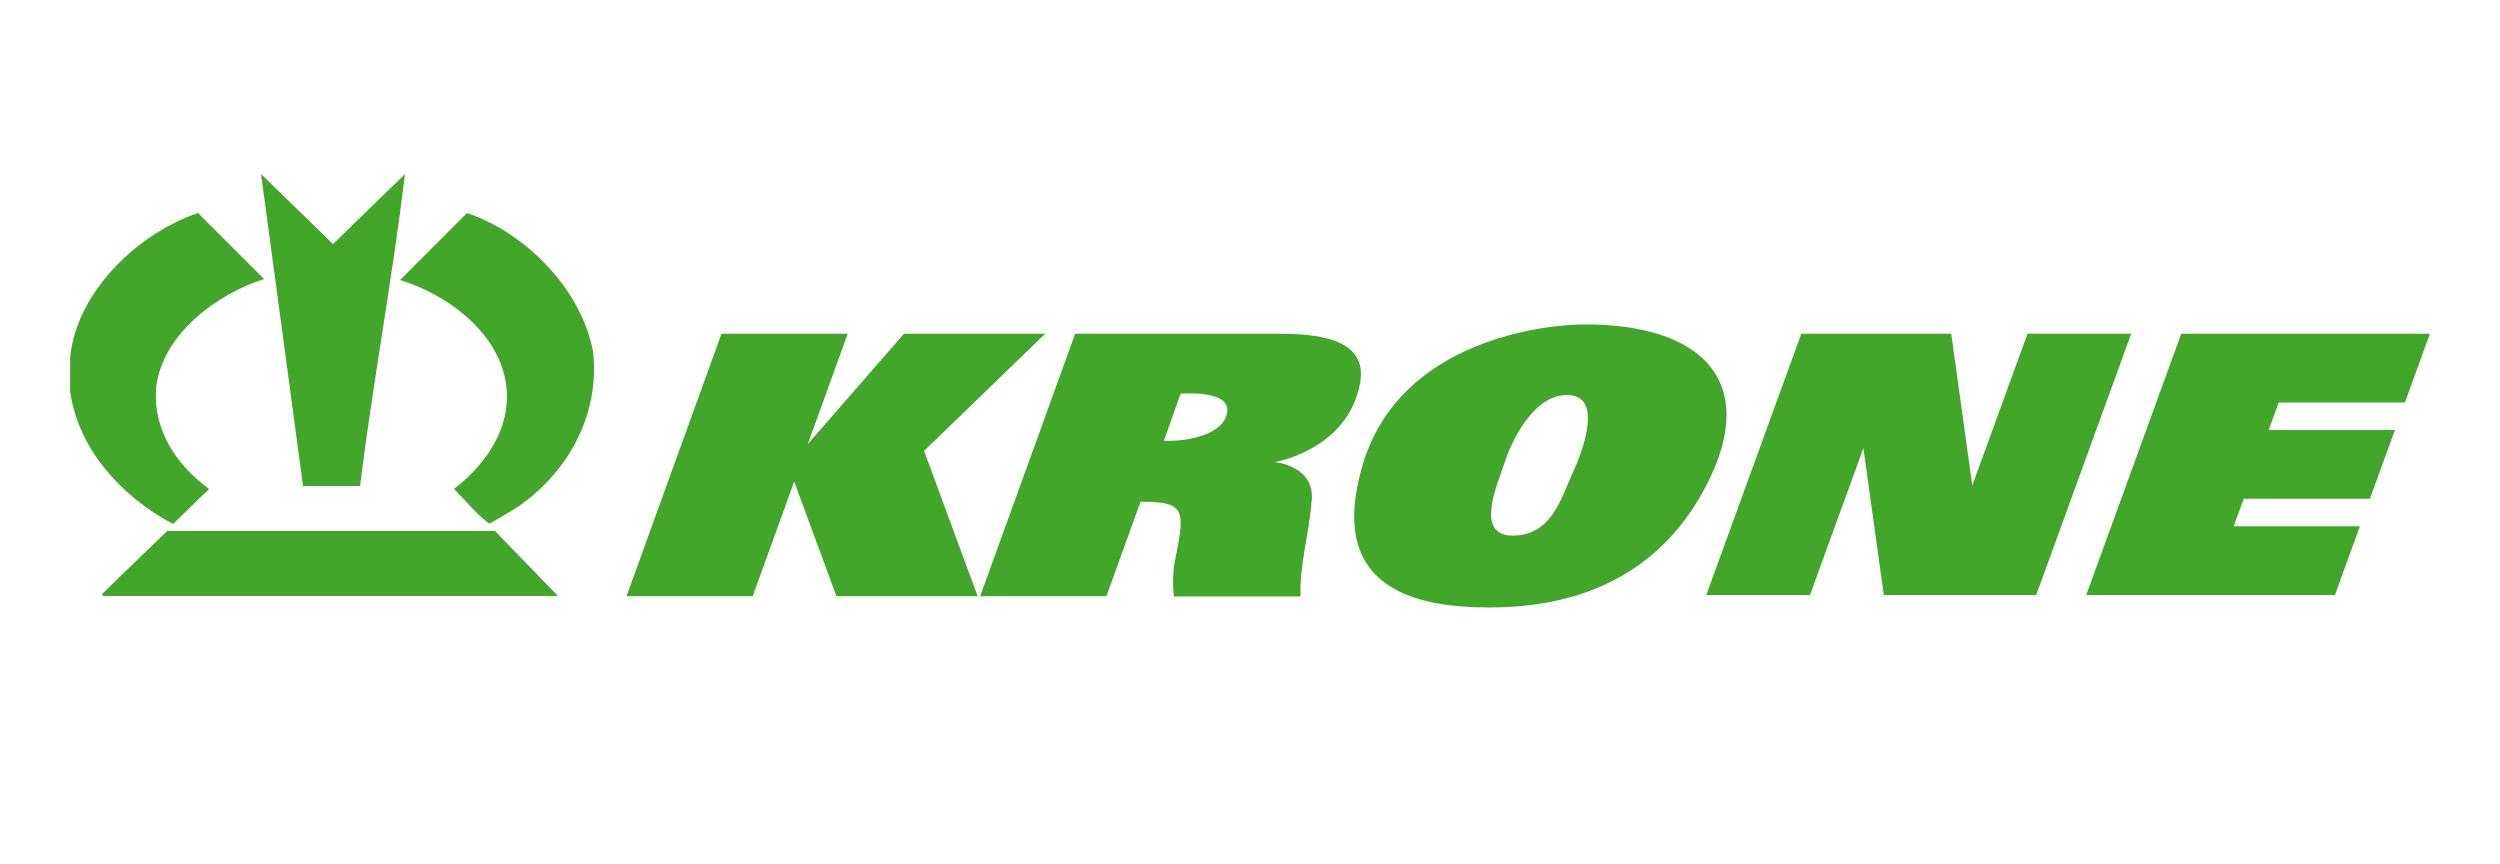 <svg width="107" height="37" viewBox="0 0 107 37" fill="none" xmlns="http://www.w3.org/2000/svg">
<rect width="107" height="37" fill="white"/>
<path d="M86.776 14.285L84.414 20.781L83.513 14.285H77.095L73.029 25.465H77.469L79.753 19.183L80.626 25.465H87.151L91.215 14.285H86.776Z" fill="#42A62A"/>
<path d="M95.603 22.523L96.031 21.346H101.433L102.503 18.404H97.1L97.528 17.227H102.931L104 14.285H93.356L89.291 25.465H99.935L101.005 22.523H95.603Z" fill="#42A62A"/>
<path d="M44.733 14.285H38.688L34.585 18.993H34.578L36.282 14.285H30.879L26.814 25.518H32.216L33.991 20.614L35.801 25.518H41.844L39.55 19.298L44.733 14.285Z" fill="#42A62A"/>
<path d="M52.525 17.638C52.382 18.618 50.795 18.904 49.814 18.867L50.528 16.853C50.528 16.853 52.668 16.657 52.525 17.638ZM54.682 14.285H46.016L41.951 25.518H47.353L48.816 21.476C50.689 21.476 50.741 21.774 50.314 23.86C50.178 24.526 50.188 25.095 50.245 25.53H55.663C55.611 24.213 56.029 22.861 56.145 21.382C56.258 19.931 54.557 19.777 54.557 19.777C54.557 19.777 57.695 19.26 58.213 16.389C58.566 14.431 56.252 14.285 54.682 14.285Z" fill="#42A62A"/>
<path d="M67.305 20.249C66.825 21.293 66.423 22.925 64.739 22.925C63.054 22.925 64.15 20.597 64.39 19.822C64.632 19.046 65.567 16.906 67.065 16.906C68.616 16.906 67.788 19.207 67.305 20.249ZM67.841 13.884C66.102 13.884 59.898 14.552 58.32 19.901C56.742 25.25 60.673 26 63.749 26C66.825 26 70.81 25.117 73.055 20.731C75.303 16.344 72.869 13.884 67.841 13.884Z" fill="#42A62A"/>
<path d="M7.407 22.426L8.948 20.929C7.493 19.859 6.552 18.361 6.68 16.607C6.937 14.296 9.29 12.585 11.301 11.942L8.477 9.119C5.91 9.975 3.257 12.499 3 15.323V16.72C3.308 19.173 5.205 21.272 7.407 22.426Z" fill="#42A62A"/>
<path d="M19.988 9.118L17.121 11.986C18.961 12.542 21.058 13.997 21.572 16.008C22.085 18.019 20.929 19.774 19.432 20.928L20.245 21.785C20.544 22.12 20.943 22.416 20.943 22.416C20.943 22.416 21.854 21.903 22.213 21.657C24.481 20.073 25.679 17.548 25.38 15.024C24.866 12.37 22.513 9.974 19.988 9.118Z" fill="#42A62A"/>
<path d="M15.409 20.802C15.965 16.351 16.778 12.029 17.335 7.449L14.253 10.444L11.173 7.449L12.97 20.802H15.409Z" fill="#42A62A"/>
<path d="M7.15 22.727L4.369 25.422L4.412 25.509H23.882L21.186 22.727H7.15Z" fill="#42A62A"/>
</svg>
